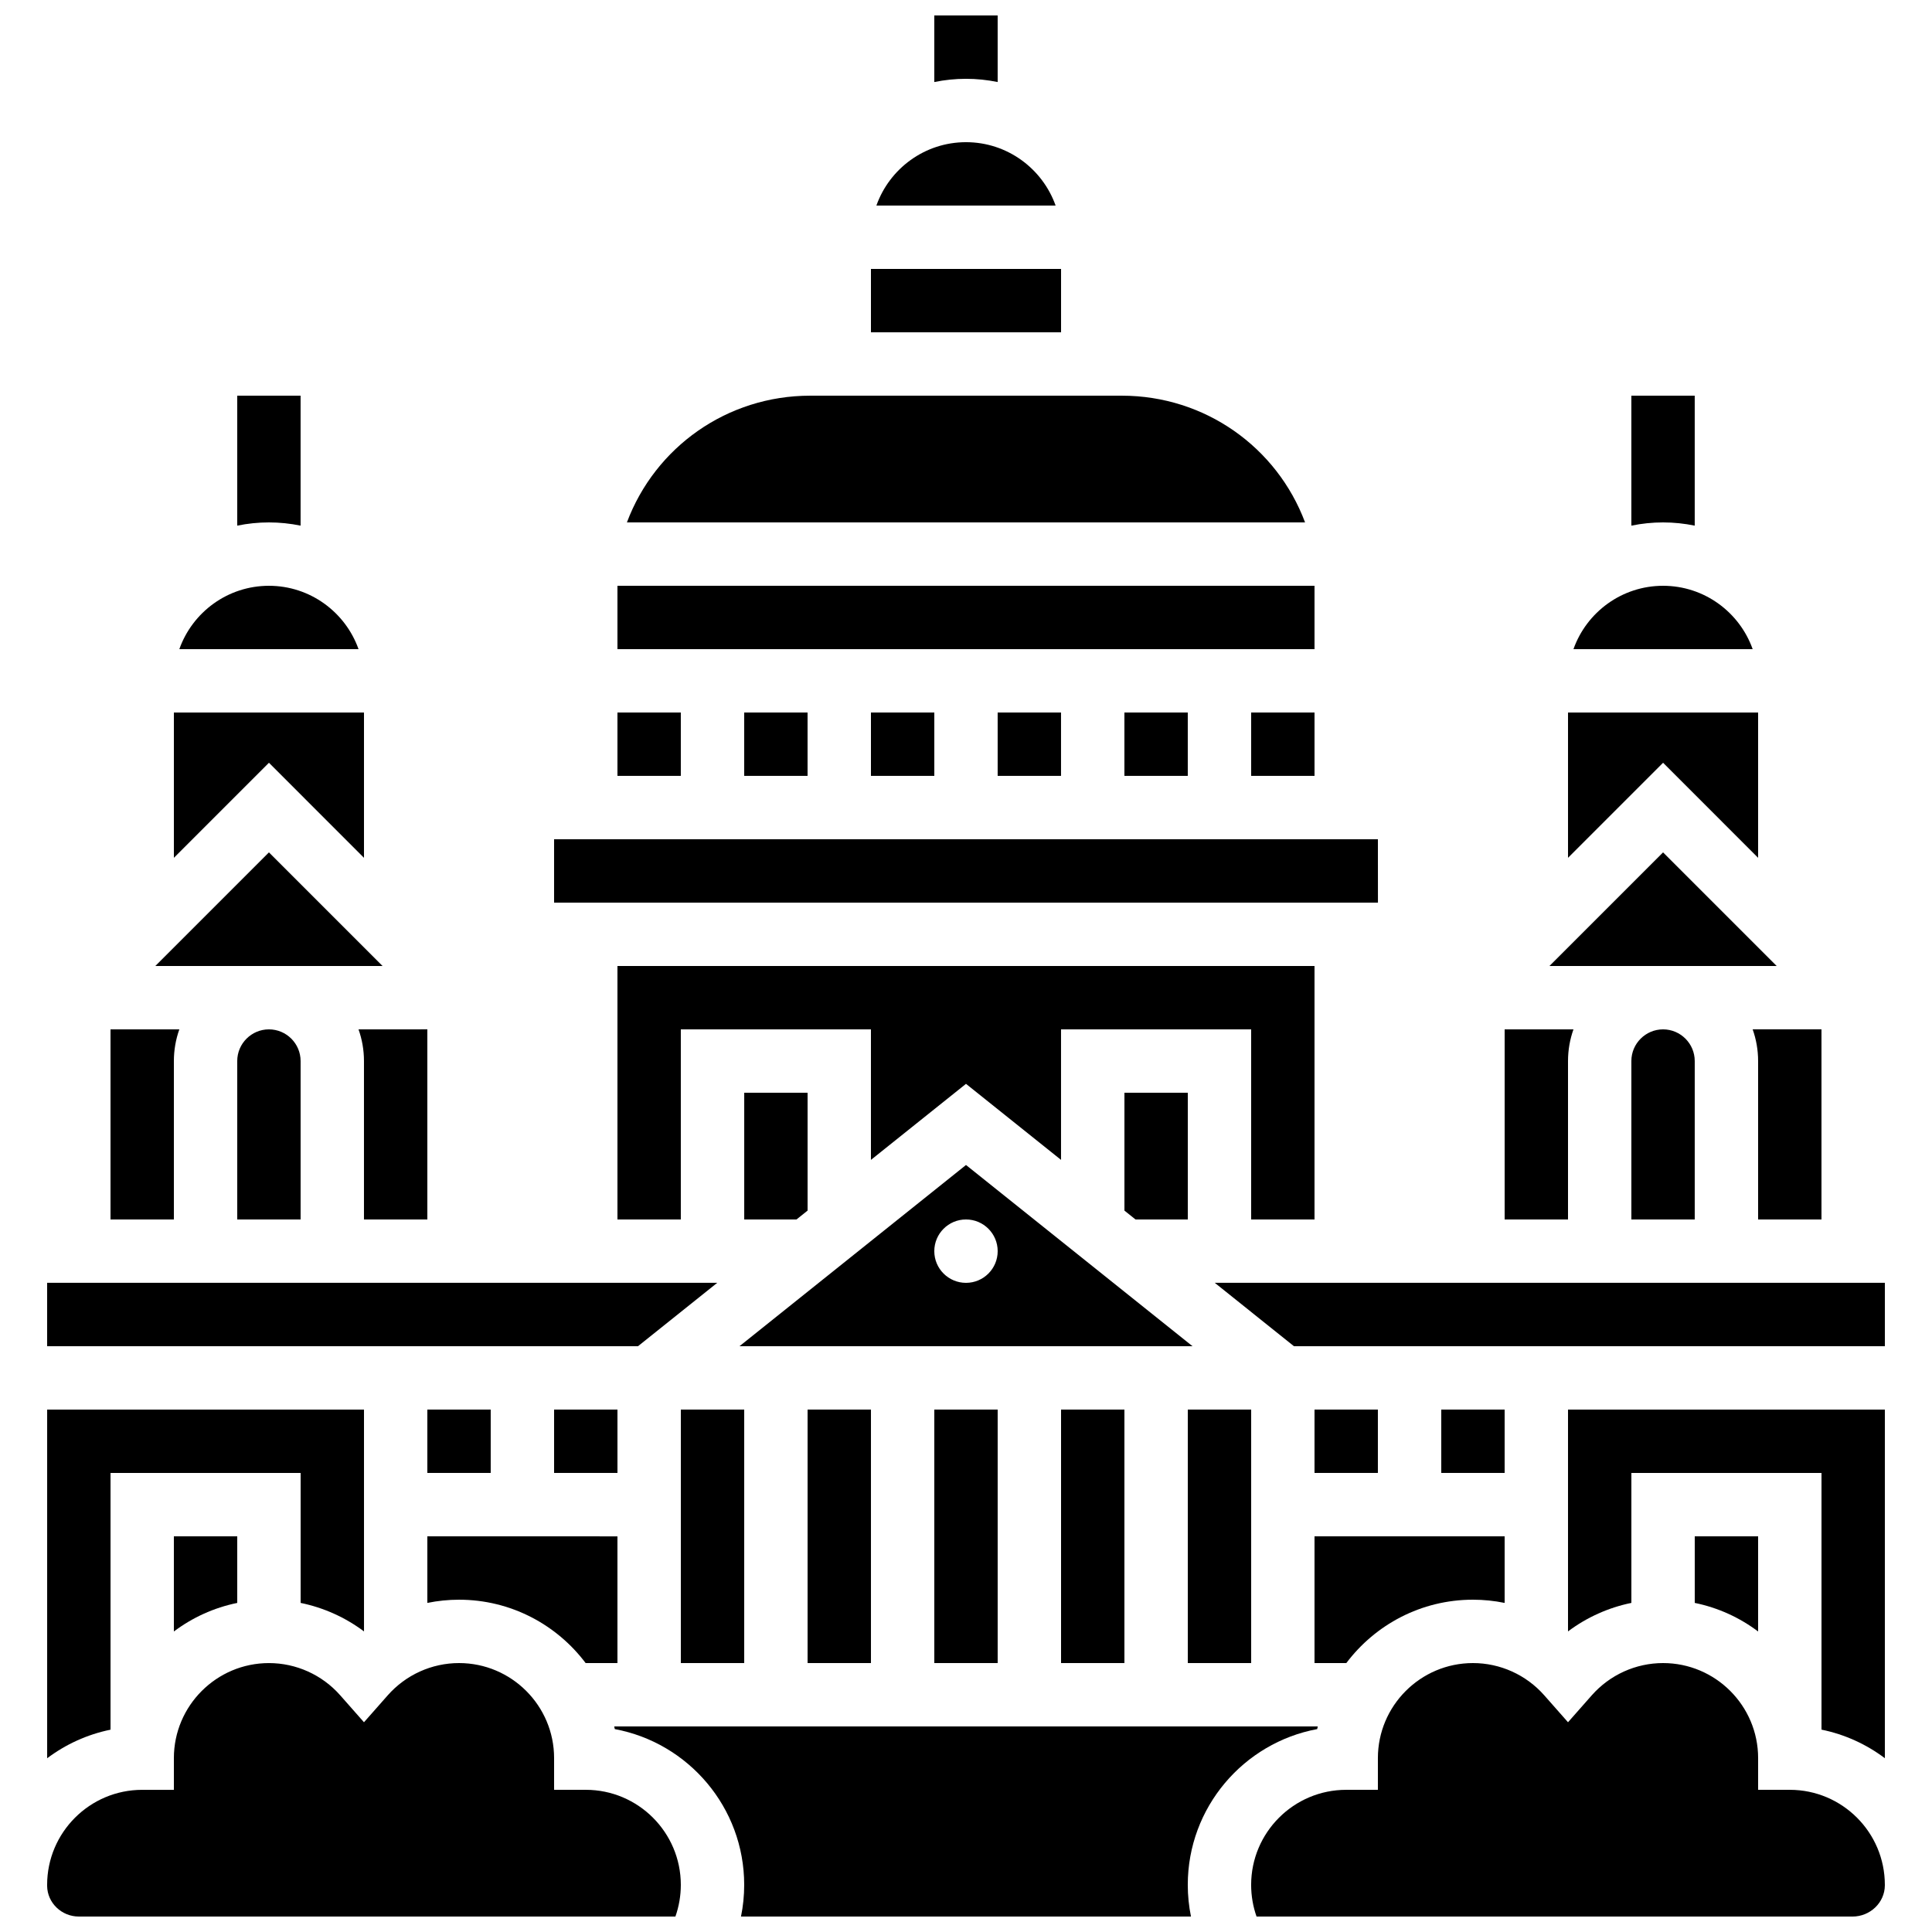 <?xml version="1.0" encoding="UTF-8"?>
<!-- Uploaded to: SVG Repo, www.svgrepo.com, Generator: SVG Repo Mixer Tools -->
<svg width="800px" height="800px" version="1.1" viewBox="144 144 512 512" xmlns="http://www.w3.org/2000/svg">
 <defs>
  <clipPath id="d">
   <path d="m156 584h169v67.902h-169z"/>
  </clipPath>
  <clipPath id="c">
   <path d="m306 601h188v50.902h-188z"/>
  </clipPath>
  <clipPath id="b">
   <path d="m475 584h169v67.902h-169z"/>
  </clipPath>
  <clipPath id="a">
   <path d="m391 148.09h18v17.906h-18z"/>
  </clipPath>
 </defs>
 <path d="m307.63 332.82h16.793v16.793h-16.793z"/>
 <path d="m341.22 332.82h16.793v16.793h-16.793z"/>
 <path d="m374.81 332.82h16.793v16.793h-16.793z"/>
 <path d="m509.17 383.2-0.012-16.793h-218.32v16.793h218.32 0.012z"/>
 <path d="m408.39 332.82h16.793v16.793h-16.793z"/>
 <path d="m425.19 517.55h16.793v67.176h-16.793z"/>
 <path d="m492.36 467.17v-67.172h-184.73v67.172h16.793v-50.379h50.383v34.59l25.191-20.152 25.188 20.152v-34.59h50.383v50.379z"/>
 <path d="m391.6 517.55h16.793v67.176h-16.793z"/>
 <path d="m441.98 332.82h16.793v16.793h-16.793z"/>
 <path d="m458.78 517.55h16.793v67.176h-16.793z"/>
 <path d="m339.97 500.76h120.06l-60.031-48.027zm68.426-25.191c0 4.637-3.758 8.398-8.398 8.398-4.637 0-8.398-3.758-8.398-8.398 0-4.637 3.758-8.398 8.398-8.398s8.398 3.762 8.398 8.398z"/>
 <path d="m475.57 332.82h16.793v16.793h-16.793z"/>
 <path d="m584.73 369.89-30.109 30.109h60.215z"/>
 <path d="m358.02 517.55h16.793v67.176h-16.793z"/>
 <path d="m626.71 467.17v-50.383h-18.238c0.934 2.629 1.445 5.453 1.445 8.398v41.984z"/>
 <path d="m576.33 425.19v41.984h16.793v-41.984c0-4.629-3.766-8.398-8.398-8.398-4.629 0.004-8.395 3.769-8.395 8.398z"/>
 <path d="m584.73 299.24c-10.945 0-20.281 7.019-23.746 16.793h47.492c-3.469-9.773-12.801-16.793-23.746-16.793z"/>
 <path d="m609.92 371.33v-38.508h-50.379v38.508l25.191-25.191z"/>
 <path d="m441.29 248.86h-82.578c-22.031 0-41.109 13.645-48.574 33.586h179.72c-7.461-19.941-26.539-33.586-48.57-33.586z"/>
 <path d="m307.63 299.24h184.73v16.793h-184.73z"/>
 <path d="m559.54 425.19c0-2.945 0.512-5.769 1.445-8.398l-18.238 0.004v50.383h16.793z"/>
 <path d="m400 181.68c-10.945 0-20.281 7.019-23.746 16.793h47.492c-3.469-9.77-12.801-16.793-23.746-16.793z"/>
 <path d="m374.81 215.27h50.383v16.793h-50.383z"/>
 <path d="m458.78 433.59h-16.793v31.23l2.945 2.356h13.848z"/>
 <g clip-path="url(#d)">
  <path d="m299.24 618.32h-8.398v-8.398c0-13.891-11.301-25.191-25.191-25.191-7.219 0-14.105 3.113-18.895 8.543l-6.297 7.141-6.297-7.141c-4.789-5.43-11.672-8.539-18.891-8.539-13.891 0-25.191 11.301-25.191 25.191v8.398h-8.398c-13.891 0-25.191 11.301-25.191 25.191v0.273c0.051 4.477 3.82 8.117 8.402 8.117h158.1c0.945-2.684 1.434-5.523 1.434-8.398 0-13.887-11.297-25.188-25.188-25.188z"/>
 </g>
 <path d="m290.84 517.55h16.793v16.793h-16.793z"/>
 <path d="m492.36 584.73h8.43c7.668-10.188 19.852-16.793 33.555-16.793 2.844 0 5.656 0.289 8.398 0.852v-17.648h-50.383z"/>
 <path d="m492.36 517.55h16.793v16.793h-16.793z"/>
 <path d="m206.87 568.79v-17.648h-16.793v25.219c4.883-3.676 10.59-6.305 16.793-7.57z"/>
 <path d="m173.29 534.35h50.383v34.438c6.082 1.246 11.824 3.828 16.793 7.555l-0.004-58.785h-83.965v92.398c4.887-3.676 10.59-6.309 16.793-7.574z"/>
 <g clip-path="url(#c)">
  <path d="m493.07 602.23c0.043-0.238 0.102-0.469 0.148-0.707h-186.44c0.047 0.234 0.105 0.469 0.148 0.707 19.488 3.621 34.293 20.754 34.293 41.277 0 2.832-0.285 5.644-0.848 8.398h119.25c-0.559-2.754-0.848-5.566-0.848-8.398 0-20.523 14.801-37.656 34.293-41.277z"/>
 </g>
 <path d="m465.92 483.96 20.992 16.797h156.6v-16.797z"/>
 <path d="m559.54 576.34c4.973-3.731 10.711-6.312 16.793-7.555v-34.441h50.383v68.027c6.203 1.266 11.91 3.898 16.793 7.574v-92.395h-83.969z"/>
 <path d="m525.95 517.55h16.793v16.793h-16.793z"/>
 <path d="m324.43 517.55h16.793v67.176h-16.793z"/>
 <g clip-path="url(#b)">
  <path d="m618.32 618.32h-8.398v-8.398c0-13.891-11.301-25.191-25.191-25.191-7.219 0-14.105 3.113-18.895 8.543l-6.297 7.141-6.297-7.141c-4.789-5.43-11.676-8.543-18.895-8.543-13.891 0-25.191 11.301-25.191 25.191v8.398h-8.398c-13.891 0-25.191 11.301-25.191 25.191 0 2.875 0.488 5.715 1.434 8.398h157.91c4.711 0 8.566-3.703 8.594-8.258v-0.137c0.008-13.895-11.293-25.195-25.184-25.195z"/>
 </g>
 <path d="m609.92 551.14h-16.793v17.648c6.203 1.266 11.91 3.898 16.793 7.574z"/>
 <path d="m240.46 371.33v-38.508h-50.379v38.508l25.191-25.191z"/>
 <path d="m215.27 299.24c-10.945 0-20.281 7.019-23.746 16.793h47.492c-3.469-9.773-12.801-16.793-23.746-16.793z"/>
 <path d="m257.25 517.55h16.793v16.793h-16.793z"/>
 <path d="m215.27 369.89-30.109 30.109h60.219z"/>
 <path d="m257.25 467.17v-50.383l-18.238 0.004c0.934 2.629 1.445 5.453 1.445 8.398v41.984z"/>
 <path d="m358.02 433.59h-16.793v33.586h13.848l2.945-2.356z"/>
 <path d="m190.08 425.19c0-2.945 0.512-5.769 1.445-8.398l-18.238 0.004v50.383h16.793z"/>
 <path d="m334.08 483.96h-177.59v16.797h156.59z"/>
 <path d="m257.25 568.79c2.742-0.562 5.555-0.852 8.398-0.852 13.703 0 25.887 6.606 33.555 16.793l8.426 0.004v-33.586l-50.379-0.004z"/>
 <path d="m206.87 425.19v41.984h16.793v-41.984c0-4.629-3.766-8.398-8.398-8.398-4.629 0.004-8.395 3.769-8.395 8.398z"/>
 <path d="m223.66 283.3v-34.441h-16.793v34.441c2.731-0.559 5.539-0.855 8.398-0.855 2.856 0 5.668 0.297 8.395 0.855z"/>
 <g clip-path="url(#a)">
  <path d="m408.39 165.74v-17.648h-16.793v17.648c2.731-0.559 5.539-0.855 8.398-0.855 2.856 0 5.668 0.297 8.395 0.855z"/>
 </g>
 <path d="m593.12 283.3v-34.441h-16.793v34.441c2.731-0.559 5.539-0.855 8.398-0.855 2.856 0 5.668 0.297 8.395 0.855z"/>
</svg>
